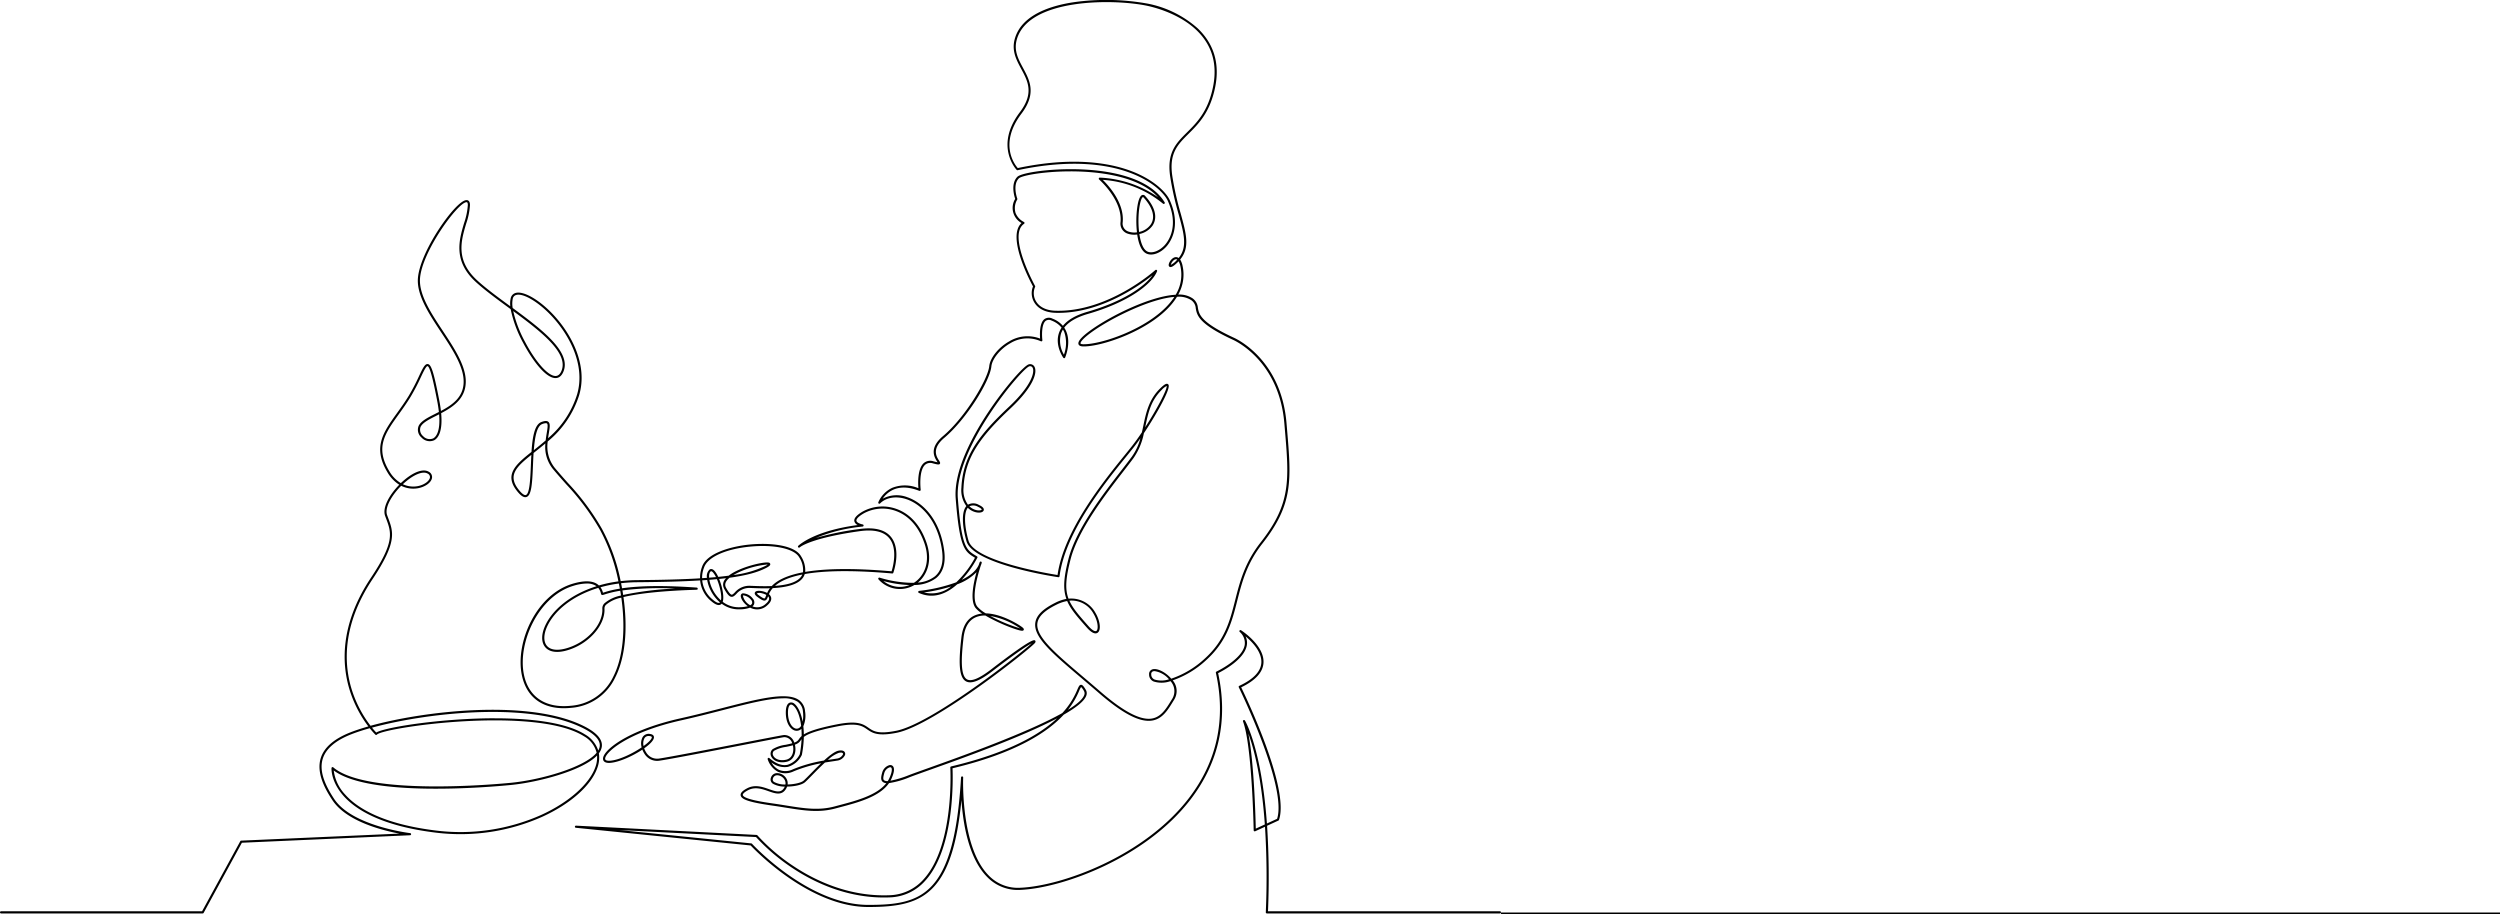 <svg xmlns="http://www.w3.org/2000/svg" width="684.2" height="250.238" viewBox="0 0 684.2 250.238">
  <g id="Group_69" data-name="Group 69" transform="translate(-683 -2858)">
    <g id="Group_49" data-name="Group 49" transform="translate(683 2778.597)">
      <path id="Path_246" data-name="Path 246" d="M410.492,329.391H346.716a.293.293,0,0,1-.293-.3,221.1,221.1,0,0,0-.219-23.424l-2.686,1.237a.293.293,0,0,1-.415-.261c0-.23-.419-23.077-2.912-29.789a.293.293,0,0,1,.523-.258c.06.1,4.515,7.5,6.013,28.184l2.789-1.285c2.806-8.77-10.352-35.717-10.486-35.989a.294.294,0,0,1,.139-.4c3.841-1.785,5.871-3.9,6.034-6.295.2-2.971-2.517-5.754-4.325-7.261a4.025,4.025,0,0,1,.347,2.485c-.68,3.871-6.621,6.987-7.849,7.593,2.775,12.786.237,24.415-7.544,34.569-12.267,16.008-35,24.23-46.495,24.747a11.658,11.658,0,0,1-9.113-3.474c-5.165-5.159-6.678-14.785-7.094-21.125-1.15,11.834-3.5,19.236-7.43,23.622-4.225,4.717-10.051,5.665-18.081,5.665-16.032,0-30.968-15.556-32.173-16.841L157.6,305.95a.293.293,0,0,1,.045-.584l49.42,2.54a.294.294,0,0,1,.208.1,52.2,52.2,0,0,0,10.038,8.538c5.8,3.836,15.042,8.315,26.156,7.865a12.919,12.919,0,0,0,9.357-4.417c8.428-9.321,7.271-30.32,7.259-30.531a.292.292,0,0,1,.224-.3C276.257,285.368,284.7,280.313,289.3,276c-9.694,5.121-25.769,10.865-34.962,14.15-2.313.827-4.14,1.48-5.286,1.916a24.411,24.411,0,0,1-5.748,1.661c-2.573,3.748-8.589,5.333-13.507,6.628q-.606.16-1.185.314c-4.534,1.214-8.525.577-13.578-.231-1.126-.18-2.291-.366-3.534-.544-6.21-.887-8.593-1.647-8.792-2.8-.11-.64.45-1.258,1.763-1.946,2.142-1.122,4.2-.4,6.024.244,1.933.68,3.161,1.032,4.027-.246a3,3,0,0,0,.261-.468,6.7,6.7,0,0,1-3.164-.731,1.37,1.37,0,0,1-.649-1.658A1.757,1.757,0,0,1,212.49,291a2.963,2.963,0,0,1,2.7,1.435,2.586,2.586,0,0,1,.368,1.664c1.824-.047,3.7-.452,4.388-1.062.448-.4,1.143-1.108,1.948-1.931.861-.88,1.836-1.876,2.816-2.811a37.864,37.864,0,0,0-7.485,2.2,5.176,5.176,0,0,1-4.324.121,5.986,5.986,0,0,1-2.809-3.434.293.293,0,0,1,.473-.3c1.773,1.536,3.432,2.155,4.933,1.836a5.587,5.587,0,0,0,3.385-2.88,29.127,29.127,0,0,0,.491-4.135c-.082.1-.153.2-.221.3a2.906,2.906,0,0,1-.7.752,3.746,3.746,0,0,1-.906.446c.035.14.064.281.087.422.278,1.732-.327,3.8-2.314,4.258-2.181.5-3.69-.338-4.215-1.39a1.641,1.641,0,0,1,.347-2.049,9.031,9.031,0,0,1,3.571-1.207c.615-.129,1.24-.261,1.787-.415a2.253,2.253,0,0,0-2.211-1.671c-.412.038-5.322.992-11.008,2.1-9.033,1.753-20.274,3.936-23.161,4.348a4.065,4.065,0,0,1-4.088-1.956,5.514,5.514,0,0,1-.54-1.083c-2.647,1.767-6.362,3.438-8.771,3.627-1.583.123-1.925-.554-1.987-.969-.338-2.252,6.47-7.932,21.238-11.231,3.962-.885,7.665-1.837,11.246-2.758,9.922-2.55,17.758-4.565,21.082-2.27a4.159,4.159,0,0,1,1.722,3.132,7.313,7.313,0,0,1-.474,4.071,21.484,21.484,0,0,1,.131,2.242c1.226-.775,3.652-1.692,9.079-2.758,5.664-1.111,7.159-.075,8.605.928,1.348.935,2.62,1.818,7.607.83,9.687-1.919,33.58-20.725,37.084-23.946-1.247.654-4.363,2.709-10.673,7.57-3.569,2.748-5.9,3.647-7.344,2.833-2.035-1.151-1.965-5.624-1.233-11.986.359-3.119,1.6-5.158,3.7-6.058a6.573,6.573,0,0,1,1.981-.491,7.848,7.848,0,0,1-1.809-1.541c-1.552-2.025-.582-6.767.271-9.793a14.188,14.188,0,0,1-5.293,3.327c-2.762,2.464-6.391,4.184-10.491,2.356a.293.293,0,0,1,.093-.56,43.147,43.147,0,0,0,10.147-2.346,26.81,26.81,0,0,0,5.119-6.726c-2.807-1.677-4.22-2.561-5.277-16.2-.581-7.5,4.459-16.892,8.789-23.453,4.529-6.862,9.985-13.041,11.275-13.287a1.343,1.343,0,0,1,1.52.723c.819,1.607-.4,5.531-6.538,11.3-8.065,7.584-12.509,13.3-12.9,21.775a6.8,6.8,0,0,0,1.211,4.632,2.985,2.985,0,0,1,3.012.069c1.271.577,1.409,1.116,1.3,1.466-.158.511-.949.749-1.923.578a4.609,4.609,0,0,1-2.434-1.277c-1.057,1.334-1,4.779.189,8.991,1.582,5.626,21.691,8.989,24.372,9.413,1.734-12.256,12.621-25.691,18.491-32.936.646-.8,1.234-1.523,1.747-2.169.915-1.153,1.887-2.507,2.847-3.938.138-.6.263-1.2.388-1.792.739-3.525,1.5-7.171,4.6-10.216,1.192-1.172,1.805-1.5,2.186-1.153.208.187.841.757-2.787,7.165-1.2,2.117-2.538,4.283-3.842,6.229a17.875,17.875,0,0,1-2.832,6.8c-.759,1.035-1.692,2.242-2.772,3.639-4.934,6.382-12.391,16.028-14.467,24.1-1.338,5.2-1.532,8.148-.556,10.753a7.522,7.522,0,0,1,7.3,3.751c1.359,2.225,1.681,4.818.69,5.55-.481.355-1.384.4-2.957-1.376-2.631-2.976-4.441-5.023-5.4-7.285a10.845,10.845,0,0,0-2.939,1c-3.336,1.654-4.993,3.28-5.218,5.116-.444,3.634,4.98,8.234,12.487,14.6,1.505,1.277,3.062,2.6,4.707,4.021,6.34,5.49,10.951,7.919,14.093,7.432,2.555-.4,3.957-2.689,5.313-4.906q.186-.3.371-.6a4.064,4.064,0,0,0-.537-4.74,7.226,7.226,0,0,1-4.569.116,2.028,2.028,0,0,1-1.286-1.961,1.324,1.324,0,0,1,.863-1.366c1.276-.448,3.661.73,5.2,2.54a25.5,25.5,0,0,0,9.071-5.4c5.615-5.048,6.975-10.395,8.415-16.056,1.286-5.056,2.616-10.284,6.981-15.844,8.353-10.64,7.806-17.064,6.607-31.14l-.125-1.471c-1.4-16.542-12.708-22.215-13.993-22.808-9.484-4.372-9.909-6.748-10.252-8.657a2.926,2.926,0,0,0-1.229-2.216,6.186,6.186,0,0,0-3.911-.925,16.7,16.7,0,0,1-1.456,2.026c-6.092,7.309-19.344,11.7-24.254,11.557-.709-.021-1.129-.233-1.248-.632-.243-.815,1.043-2.207,3.819-4.139,5.585-3.884,16.081-9.02,22.786-9.369a10.553,10.553,0,0,0,1.321-7.676,4.974,4.974,0,0,0-.516-1.483l-.063.065c-1.577,1.609-2.113,1.619-2.405,1.448-.14-.082-.351-.3-.193-.842.221-.76,1.057-1.837,1.985-1.808a1.182,1.182,0,0,1,.683.248c2.454-3.014,1.461-6.634,0-11.958a81.972,81.972,0,0,1-2.326-10.4c-.944-6.5,1.628-9.062,4.607-12.023,2.691-2.676,5.742-5.71,7.116-12.4,3.449-16.782-14.339-21.467-17.94-22.236-9.3-1.985-32.8-2.106-35.792,9.379-.765,2.94.455,5.208,1.747,7.611,1.845,3.43,3.752,6.977-.429,12.514-6.263,8.292-1.806,13.989-1.011,14.889,14.877-3.15,24.726-1.432,30.374.57,7.058,2.5,10.362,6.313,11.2,8.171,3.3,7.311.1,11.642-.957,12.8-1.569,1.709-3.646,2.5-5.17,1.959-1.685-.595-2.432-3.054-2.76-5.319a5.505,5.505,0,0,1-2.53-.206,2.894,2.894,0,0,1-2.034-3.179c.565-6.026-5.794-11.611-5.858-11.667a.293.293,0,0,1,.2-.514,30.431,30.431,0,0,1,15.91,5.349c-3.9-4.3-10.9-5.988-16.391-6.635-10.248-1.208-20.64.443-21.691,1.493-1.8,1.8-.435,5.513-.421,5.55a.292.292,0,0,1-.014.236,4.619,4.619,0,0,0-.466,3.672,4.759,4.759,0,0,0,2.28,2.473.293.293,0,0,1,.043.509c-4.607,3.133,2.944,16.862,3.021,17a.293.293,0,0,1,.01.265,4.3,4.3,0,0,0,.292,4.012c.947,1.536,2.8,2.426,5.214,2.506,14.454.474,27.268-11.011,27.4-11.127a.293.293,0,0,1,.47.324c-1.377,3.494-7.756,8.458-18.906,11.671-3.1.893-5.277,2.156-6.508,3.767a5.984,5.984,0,0,1,.581,1.082c1.327,3.22-.263,6.94-.331,7.1a.293.293,0,0,1-.239.174A.289.289,0,0,1,291,177.3c-.1-.137-2.365-3.4-1.164-6.827a6.253,6.253,0,0,1,.7-1.4,6.434,6.434,0,0,0-2.724-1.927,1.563,1.563,0,0,0-1.616.058c-1.176.909-1.06,4.133-.916,5.3a.293.293,0,0,1-.415.3,8.97,8.97,0,0,0-8.4.557c-2.721,1.538-4.934,4.262-5.147,6.337-.416,4.056-6.861,14.454-12.881,19.532-3.528,2.976-2.134,5.145-1.464,6.188.251.391.432.673.247.927-.2.278-.607.22-1.9-.121a2.157,2.157,0,0,0-2.1.349c-1.859,1.619-1.249,6.8-1.243,6.852a.293.293,0,0,1-.4.308c-2.761-1.079-5.16-1.178-7.13-.3a6.948,6.948,0,0,0-2.873,2.454,8.136,8.136,0,0,1,6.756-.4c4.156,1.422,8.989,6.037,10.091,14.726.424,3.344-.322,5.832-2.217,7.393a9.982,9.982,0,0,1-5.947,1.9,7.774,7.774,0,0,1-9.822-1.535.293.293,0,0,1,.305-.478,31.563,31.563,0,0,0,9.366,1.418c2.547-1.607,4.789-5.394,2.864-10.908-1.957-5.607-5.3-7.852-7.766-8.748a10.666,10.666,0,0,0-8.9.7c-1.788,1.065-1.967,1.7-1.915,1.985.108.583,1.306.919,1.717.99a.293.293,0,0,1-.017.58,45.217,45.217,0,0,0-12.833,3.13,78.162,78.162,0,0,1,11.88-2.442c4.139-.582,7.068.141,8.706,2.152,2.853,3.5.737,9.555.645,9.811a.29.29,0,0,1-.3.193c-11.465-1.006-18.981-.721-23.945.158a3.5,3.5,0,0,1-.364.807c-1.321,2.158-4.919,2.856-8.393,3.039a6.269,6.269,0,0,0-1.045,1.656,1.828,1.828,0,0,1,.542.723c.2.508.181,1.326-1.008,2.339a4,4,0,0,1-4.676.622,8.681,8.681,0,0,1-2.929.473,7.743,7.743,0,0,1-4.859-1.546c-.019.022-.038.043-.058.062-.581.577-1.5.338-2.74-.712a8.273,8.273,0,0,1-3.093-5.721c-4.665.286-10.312.441-17.188.494a41.583,41.583,0,0,0-4.453.269c.093.459.182.923.266,1.388,5.057-.737,11.893-.8,20.419-.191a.308.308,0,0,1,.287.3c-.005.284-.059.286-.954.315-8.59.281-15.179.965-19.366,1.983,1.107,7.86.747,16.093-2.256,22a14.523,14.523,0,0,1-12.081,8.312c-7.286.755-12.206-2.552-13.5-9.076-.881-4.441.092-9.95,2.6-14.736,2.721-5.187,6.759-8.8,11.369-10.162,2.878-.853,5.058-.862,6.478-.028a3.571,3.571,0,0,1,.672.509,36.2,36.2,0,0,1,5.338-1.114,50.48,50.48,0,0,0-5.067-14.175,66.421,66.421,0,0,0-9.2-12.379c-1.138-1.28-2.314-2.6-3.64-4.184a9.59,9.59,0,0,1-2.08-7.019c-1.018.867-2.028,1.668-2.988,2.428l-.244.194c-.072,1.136-.12,2.288-.165,3.378-.21,5.088-.41,8.229-1.792,8.667-.725.229-1.583-.342-2.7-1.8-3.369-4.389-.177-7.157,4.086-10.542.261-4.006.823-7.466,2.684-8.173.946-.36,1.537-.381,1.917-.07.585.479.4,1.575.151,3.092-.072.433-.15.9-.217,1.4a25.792,25.792,0,0,0,7.934-11.95c2.409-8.129-2.246-16.671-7.4-21.954-3.494-3.577-7.373-5.81-9.225-5.309a1.314,1.314,0,0,0-.971,1.048,6.838,6.838,0,0,0-.023,2.522c8.107,5.96,16.133,12.086,13.877,17.445-.793,1.883-2.079,1.9-3.017,1.592-2.681-.893-5.893-5.5-8.005-9.51a32.967,32.967,0,0,1-3.407-9.205l-.623-.458c-3.3-2.424-6.418-4.713-8.855-6.928-6.342-5.765-4.636-11.542-3.265-16.184a18.691,18.691,0,0,0,1.021-4.934c0-.758-.253-.767-.336-.77h-.02c-2.325,0-12.227,13.5-12.732,20.909-.3,4.421,3.029,9.455,6.249,14.324,2.935,4.438,5.97,9.026,6.253,13.178.347,5.1-3.272,7.531-6.713,9.336.475,5.186-.912,6.86-1.9,7.4a3.012,3.012,0,0,1-3.449-.709,2.8,2.8,0,0,1-.8-3.243c.663-1.325,2.467-2.236,4.556-3.289.321-.162.645-.325.97-.493-.1-.905-.25-1.922-.473-3.063-.639-3.278-1.83-9.379-2.635-9.479h-.017c-.383,0-1.119,1.557-1.831,3.064a55.329,55.329,0,0,1-2.792,5.34c-1.07,1.754-2.175,3.294-3.244,4.782-3.767,5.247-6.489,9.038-2.615,15.505a9.153,9.153,0,0,0,3.193,3.323c.378-.363.768-.709,1.164-1.032,2.648-2.165,5.072-2.942,6.483-2.08a1.623,1.623,0,0,1,.882,1.727c-.236,1.257-1.864,2.43-3.869,2.789a7.307,7.307,0,0,1-4.562-.677c-2.588,2.6-4.589,6.009-3.853,8.031.094.257.187.507.279.753,1.443,3.858,2.486,6.645-4.217,16.7-8.613,12.919-7.842,23.711-5.678,30.489a32.163,32.163,0,0,0,5.083,9.708c14.648-4.039,41.8-7.134,56.919-.585,4.575,1.982,6.715,4.128,6.363,6.376a3.935,3.935,0,0,1-.793,1.745,7.974,7.974,0,0,1-.433,4.015c-1.726,4.861-7.379,9.863-15.121,13.38a54.945,54.945,0,0,1-28.843,4.344c-15.328-1.827-22.33-6.505-25.505-10.108-3.484-3.953-3.281-7.442-3.271-7.588a.293.293,0,0,1,.483-.2c9.165,7.856,44.6,4.622,48.614,4.228,8.271-.813,20.189-4.245,23.462-8.225a7.155,7.155,0,0,0-3.47-4.518c-7.477-4.728-23.63-4.6-32.594-4.106-12.46.69-23.191,2.7-24.07,3.665a.293.293,0,0,1-.42.013,20.1,20.1,0,0,1-1.54-1.766c-1.905.536-3.586,1.087-4.986,1.633-4.345,1.694-6.987,3.939-7.855,6.672-.93,2.932.058,6.446,3.11,11.06,4.912,7.426,20.629,9.326,20.788,9.344a.293.293,0,0,1-.021.584L66.2,310.045,55.732,329.238a.293.293,0,0,1-.257.153H.293a.293.293,0,1,1,0-.586H55.3L65.766,309.62a.293.293,0,0,1,.244-.153l43.3-1.922c-4.87-.917-14.537-3.406-18.335-9.148-1.987-3-4.478-7.469-3.179-11.56.924-2.91,3.683-5.279,8.2-7.04,1.358-.53,2.981-1.064,4.814-1.585a32.807,32.807,0,0,1-5.035-9.7c-2.2-6.9-2.994-17.879,5.749-30.992,6.537-9.805,5.59-12.337,4.156-16.169-.092-.247-.187-.5-.281-.758-.814-2.238,1.169-5.781,3.871-8.529a9.844,9.844,0,0,1-3.261-3.451c-4.071-6.8-1.109-10.924,2.642-16.148,1.062-1.48,2.161-3.01,3.219-4.745a54.88,54.88,0,0,0,2.763-5.286c1.065-2.253,1.65-3.5,2.45-3.395.963.121,1.638,2.259,3.138,9.949.207,1.058.355,2.017.454,2.885,3.324-1.762,6.511-4.01,6.193-8.669-.273-4-3.264-8.521-6.157-12.895-3.274-4.95-6.659-10.069-6.344-14.687.227-3.324,2.391-8.394,5.789-13.565,2.607-3.967,5.97-7.939,7.567-7.89.337.011.9.2.9,1.355a19.055,19.055,0,0,1-1.045,5.1c-1.393,4.718-2.973,10.067,3.1,15.585,2.414,2.194,5.52,4.475,8.808,6.889l.175.128a6.64,6.64,0,0,1,.108-2.184,1.9,1.9,0,0,1,1.386-1.472c2.076-.562,6.106,1.685,9.8,5.466,5.275,5.4,10.028,14.158,7.547,22.53a26.742,26.742,0,0,1-8.6,12.659,9.358,9.358,0,0,0,1.9,7.188c1.321,1.575,2.495,2.895,3.629,4.171a66.888,66.888,0,0,1,9.265,12.473,50.817,50.817,0,0,1,5.166,14.394,41.966,41.966,0,0,1,4.568-.28c6.877-.053,12.515-.207,17.163-.491a8.375,8.375,0,0,1,.535-3.127c1.2-3.672,7.729-5.588,12.961-6.112,5.813-.582,12.437.179,14.135,3.194a7.094,7.094,0,0,1,1.15,4.293c5.017-.863,12.472-1.136,23.636-.17.344-1.1,1.741-6.137-.619-9.031-1.5-1.84-4.25-2.493-8.168-1.94-11.444,1.612-15.2,3.637-16.079,4.22a2.276,2.276,0,0,0-.266.2.293.293,0,0,1-.406-.423c.176-.172,4.319-4.1,16.267-5.686a1.588,1.588,0,0,1-.921-1.04c-.144-.782.573-1.631,2.191-2.6a11.264,11.264,0,0,1,9.4-.746c2.582.939,6.086,3.281,8.119,9.106,1.839,5.27.055,9.069-2.319,11.027a8.6,8.6,0,0,0,4.627-1.683c1.729-1.425,2.4-3.735,2.008-6.866-1.067-8.422-5.71-12.881-9.7-14.246-2.828-.968-5.619-.533-7.285,1.133a.293.293,0,0,1-.482-.309,7.652,7.652,0,0,1,3.834-3.971,9.394,9.394,0,0,1,7.14.118c-.112-1.384-.266-5.365,1.486-6.89a2.733,2.733,0,0,1,2.637-.474c.517.137.892.224,1.121.261-.037-.06-.079-.125-.116-.184-.7-1.091-2.342-3.645,1.579-6.952,6.246-5.268,12.318-15.658,12.676-19.144.234-2.284,2.523-5.139,5.442-6.788a9.611,9.611,0,0,1,8.478-.78c-.092-1.219-.174-4.279,1.187-5.33a2.122,2.122,0,0,1,2.19-.139,7.071,7.071,0,0,1,2.866,1.982c1.324-1.653,3.571-2.942,6.711-3.847,9.583-2.761,15.559-6.782,17.793-10-3.46,2.765-13.959,10.291-25.709,10.292-.3,0-.6,0-.9-.015-2.617-.087-4.64-1.075-5.693-2.785a4.909,4.909,0,0,1-.386-4.428c-.805-1.477-7.258-13.664-3.134-17.356a4.718,4.718,0,0,1-1.741-6.607c-.241-.707-1.287-4.161.6-6.047,1.292-1.292,12.132-2.844,22.174-1.661,6.3.743,14.568,2.846,18.131,8.649a.293.293,0,0,1-.45.367,28.893,28.893,0,0,0-16.487-6.515c1.635,1.6,5.948,6.349,5.455,11.6a2.316,2.316,0,0,0,1.647,2.572,4.944,4.944,0,0,0,2.259.187c-.118-1-.159-1.934-.171-2.6-.048-2.679.337-7.111,1.574-7.6a.749.749,0,0,1,.867.278c3.691,4.106,2.831,6.826,1.989,8.082a5.831,5.831,0,0,1-3.6,2.3c.346,2.364,1.085,4.415,2.373,4.87s3.152-.288,4.543-1.8c1-1.087,4.009-5.175.855-12.158-.8-1.773-3.991-5.424-10.863-7.86-5.6-1.984-15.384-3.684-30.219-.515a.294.294,0,0,1-.271-.082c-.062-.064-6.149-6.494.855-15.769,3.955-5.237,2.219-8.465.381-11.883-1.288-2.4-2.62-4.873-1.8-8.036,1.743-6.7,9.783-9.251,16.221-10.212a63.75,63.75,0,0,1,20.26.408,28.9,28.9,0,0,1,13.582,6.713c4.52,4.295,6.138,9.75,4.809,16.213-1.409,6.86-4.527,9.959-7.277,12.694-2.985,2.967-5.342,5.311-4.44,11.523a81.508,81.508,0,0,0,2.311,10.327c1.522,5.546,2.554,9.3-.163,12.549a5.2,5.2,0,0,1,.68,1.815,11.039,11.039,0,0,1-1.21,7.78,6.465,6.465,0,0,1,3.932,1.033,3.478,3.478,0,0,1,1.453,2.581c.318,1.775.714,3.984,9.921,8.228,1.317.607,12.907,6.418,14.331,23.291l.125,1.47c1.212,14.234,1.766,20.73-6.73,31.551-4.289,5.463-5.6,10.63-6.875,15.627-1.463,5.75-2.844,11.18-8.591,16.347a25.924,25.924,0,0,1-9.076,5.453,4.475,4.475,0,0,1,.437,5.228q-.185.3-.369.6c-1.426,2.331-2.9,4.741-5.723,5.179-3.369.521-8-1.881-14.566-7.568-1.644-1.423-3.2-2.742-4.7-4.017-7.932-6.727-13.172-11.171-12.69-15.119.25-2.05,2.01-3.82,5.539-5.569a11.41,11.41,0,0,1,2.983-1.032c-.955-2.663-.777-5.736.575-10.987,2.107-8.185,9.608-17.888,14.571-24.308,1.078-1.394,2.008-2.6,2.763-3.627a15.442,15.442,0,0,0,2.34-5.04c-.69.985-1.357,1.886-1.972,2.661-.514.648-1.1,1.375-1.751,2.173-5.881,7.258-16.829,20.769-18.405,32.94a.294.294,0,0,1-.114.2.3.3,0,0,1-.22.056c-.952-.141-23.355-3.52-25.144-9.88-1.289-4.583-1.288-8.113-.021-9.59a7.34,7.34,0,0,1-1.357-5.055c.4-8.673,4.905-14.485,13.082-22.175,6.323-5.947,6.963-9.54,6.418-10.61a.76.76,0,0,0-.888-.413c-1.861.354-20.647,22.465-19.589,36.119,1.037,13.382,2.285,14.127,5.02,15.761l.211.126a.293.293,0,0,1,.112.381,28.385,28.385,0,0,1-4.3,6.07c2.125-1.018,3.915-2.359,4.682-4.111.136-.407.231-.666.252-.724a.293.293,0,0,1,.558.176,5.43,5.43,0,0,1-.252.734c-.731,2.2-2.744,8.909-.971,11.221a9.032,9.032,0,0,0,2.344,1.862c4.1.083,8.656,2.809,9.905,3.747.333.25.545.468.491.719a.376.376,0,0,1-.307.288c-.855.192-6.566-1.982-10.2-4.158a6.348,6.348,0,0,0-2.636.469c-1.886.812-3.012,2.692-3.345,5.587-.61,5.305-.919,10.359.939,11.409,1.194.676,3.386-.236,6.7-2.787,11.108-8.554,11.7-8.04,11.929-7.849.092.078.218.261.031.6-.629,1.153-27.533,22.607-37.9,24.661-5.23,1.035-6.666.039-8.055-.924-1.346-.934-2.738-1.9-8.158-.834-5.972,1.173-8.186,2.125-9.2,2.9a29.485,29.485,0,0,1-.534,4.88.306.306,0,0,1-.023.07,6.15,6.15,0,0,1-3.809,3.235,5.7,5.7,0,0,1-4.5-1.226,4.8,4.8,0,0,0,2.035,2.028,4.623,4.623,0,0,0,3.843-.135,39.292,39.292,0,0,1,8.5-2.4c1.5-1.371,2.954-2.484,3.954-2.692.977-.2,1.436.043,1.648.285a.921.921,0,0,1,.137.937,2.719,2.719,0,0,1-2.163,1.5c-.379.066-.822.132-1.322.206-.592.088-1.258.187-1.984.311-1.21,1.113-2.452,2.382-3.46,3.412-.813.83-1.514,1.547-1.978,1.959-.862.767-2.942,1.194-4.917,1.209a3.5,3.5,0,0,1-.406.787c-1.163,1.717-2.884,1.112-4.706.471-1.707-.6-3.641-1.281-5.558-.278-1.4.731-1.484,1.172-1.457,1.327.2,1.166,6.083,2.007,8.3,2.323,1.247.178,2.415.365,3.543.545,4.984.8,8.921,1.426,13.333.244.386-.1.783-.208,1.187-.315,4.661-1.228,10.332-2.721,12.918-6.045a1.589,1.589,0,0,1-1.021-.377c-.638-.579-.356-1.616-.106-2.531a2.9,2.9,0,0,1,1.939-2.009.98.98,0,0,1,1.014.311c.469.584.318,1.747-.45,3.457q-.112.25-.243.489a28.59,28.59,0,0,0,5.145-1.567c1.152-.439,2.982-1.093,5.3-1.92,9.042-3.231,27.106-9.686,36.576-15.027a21.252,21.252,0,0,0,4.081-6.334c.4-.915.6-1.375,1.032-1.4.406-.029.742.4,1.323,1.367a1.82,1.82,0,0,1,.124,1.617c-.536,1.5-2.83,3.284-6.165,5.188-4.278,4.637-12.776,10.437-30.433,14.671.1,2.409.669,21.767-7.421,30.713A13.486,13.486,0,0,1,243.494,325c-11.284.458-20.646-4.083-26.519-7.972a53.6,53.6,0,0,1-10.061-8.54l-37.479-1.926,36.183,3.662a.3.3,0,0,1,.187.094c.153.167,15.44,16.733,31.817,16.733,14.549,0,23.517-2.348,25.394-34.884a.3.3,0,0,1,.308-.276.293.293,0,0,1,.278.306c-.008.19-.739,19.095,7.04,26.863a11.082,11.082,0,0,0,8.672,3.3c11.389-.512,33.9-8.658,46.056-24.518,7.717-10.069,10.2-21.614,7.387-34.312a.294.294,0,0,1,.162-.329c.07-.033,7.041-3.337,7.732-7.267a4,4,0,0,0-1.368-3.59.293.293,0,0,1,.366-.454c.264.17,6.466,4.213,6.142,8.96-.175,2.563-2.227,4.8-6.1,6.66,1.469,3.027,13.262,27.784,10.345,36.288a.293.293,0,0,1-.154.171l-3.106,1.431a220.081,220.081,0,0,1,.249,23.4h63.471a.293.293,0,1,1,0,.586ZM91.339,290.268a11.735,11.735,0,0,0,3.142,6.6c3.115,3.509,10,8.07,25.1,9.87a54.357,54.357,0,0,0,28.531-4.3c7.487-3.4,13.162-8.4,14.811-13.042a7.726,7.726,0,0,0,.479-3.227c-4.046,4.226-16.332,7.355-23.513,8.061C133.418,294.867,101.153,297.612,91.339,290.268Zm250.317-10.092c1.585,8.241,1.964,23.149,2.024,26.005l2.481-1.143C345.228,291.879,343.1,284.11,341.656,280.176Zm-128.92,11.4a1.564,1.564,0,0,0-.179.01,1.18,1.18,0,0,0-1.027.885.78.78,0,0,0,.413.986,6.184,6.184,0,0,0,3.016.647,1.97,1.97,0,0,0-.271-1.362A2.445,2.445,0,0,0,212.736,291.571Zm30.916-2.19a.75.75,0,0,0-.152.017,2.3,2.3,0,0,0-1.493,1.59c-.248.909-.41,1.63-.066,1.942a1.48,1.48,0,0,0,1.036.229,6.607,6.607,0,0,0,.433-.806c.937-2.088.641-2.709.528-2.85A.346.346,0,0,0,243.652,289.381Zm-29.319-18.863c-3.951,0-9.8,1.5-16.659,3.266-3.586.922-7.293,1.875-11.264,2.762-14.991,3.349-21.024,8.993-20.787,10.573.078.516.978.5,1.362.472,2.511-.2,6.142-1.968,8.629-3.658a3.75,3.75,0,0,1,.265-2.807,1.937,1.937,0,0,1,2.008-.858c.966.127,1.1.639,1.09.933-.021.776-1.107,1.891-2.675,3a4.962,4.962,0,0,0,.532,1.109,3.487,3.487,0,0,0,3.513,1.694c2.873-.41,14.106-2.591,23.132-4.343,5.936-1.153,10.625-2.063,11.065-2.1a2.824,2.824,0,0,1,2.825,2.077,3.141,3.141,0,0,0,.743-.363,2.336,2.336,0,0,0,.561-.616,4.326,4.326,0,0,1,.721-.828c.006-.691-.017-1.346-.065-1.963a2.139,2.139,0,0,1-.272.22,1.831,1.831,0,0,1-1.938.074c-1-.527-2.06-2.053-2.06-4.755,0-1.8.526-2.439.968-2.659a1.283,1.283,0,0,1,1.371.243c.845.641,1.8,2.312,2.276,4.921a8.759,8.759,0,0,0,.075-2.766,3.554,3.554,0,0,0-1.473-2.715A6.96,6.96,0,0,0,214.334,270.518Zm2.656,12.855c-.56.159-1.193.292-1.844.429a9.013,9.013,0,0,0-3.314,1.081,1.059,1.059,0,0,0-.2,1.34c.423.846,1.687,1.508,3.561,1.081,1.619-.37,2.1-2.123,1.866-3.594C217.039,283.6,217.016,283.485,216.989,283.373Zm13.129,2a2.687,2.687,0,0,0-.543.063,8.571,8.571,0,0,0-2.991,1.942c.384-.06.747-.114,1.086-.164.494-.074.932-.139,1.307-.2a2.167,2.167,0,0,0,1.711-1.119.359.359,0,0,0-.026-.356A.7.7,0,0,0,230.118,285.372Zm-94.752-9.392c8.694,0,19.118.856,24.767,4.429a7.946,7.946,0,0,1,3.592,4.394,3.05,3.05,0,0,0,.394-1.06c.306-1.951-1.719-3.885-6.017-5.747-14.915-6.463-41.693-3.441-56.295.545.529.656.943,1.107,1.162,1.337,1.991-1.2,12.625-3.023,24.224-3.665C129.526,276.083,132.342,275.98,135.366,275.98Zm42.162,4.849a1.277,1.277,0,0,0-1.153.609,3.031,3.031,0,0,0-.24,2.13c1.343-.971,2.243-1.873,2.257-2.383,0-.172-.191-.285-.58-.337A2.188,2.188,0,0,0,177.528,280.829Zm38.965-8.6a.454.454,0,0,0-.2.047c-.4.2-.643,1-.643,2.134,0,2.444.942,3.81,1.748,4.237a1.244,1.244,0,0,0,1.334-.04,1.83,1.83,0,0,0,.52-.563c-.353-2.928-1.283-4.884-2.2-5.583A.985.985,0,0,0,216.493,272.224Zm79.381-4.8a4.8,4.8,0,0,0-.536,1.045,21.631,21.631,0,0,1-3.062,5.183c2.414-1.491,4.037-2.869,4.453-4.033a1.242,1.242,0,0,0-.075-1.118A4.03,4.03,0,0,0,295.875,267.424ZM160.592,239.1a13.17,13.17,0,0,0-3.657.626c-9.609,2.847-15.278,15.579-13.564,24.223,1.227,6.191,5.917,9.328,12.865,8.607a13.966,13.966,0,0,0,11.619-7.994c2.563-5.044,3.372-12.477,2.278-20.929q-.043-.329-.089-.658a9.141,9.141,0,0,0-4.191,1.944,1.368,1.368,0,0,0-.42,1.016c.257,4.739-4.623,10.038-10.657,11.57-2.526.643-4.5.29-5.562-.989-1.117-1.348-1.106-3.52.029-5.96,1.954-4.2,6.785-8.443,14.013-10.709a3.13,3.13,0,0,0-.305-.2A4.615,4.615,0,0,0,160.592,239.1Zm155.375,23.981a1.272,1.272,0,0,0-.423.064.752.752,0,0,0-.472.814,1.46,1.46,0,0,0,.939,1.426,6.336,6.336,0,0,0,3.919-.074A6.423,6.423,0,0,0,315.967,263.077ZM163.737,240.3c-7.225,2.182-12.041,6.362-13.964,10.495-1.021,2.194-1.062,4.189-.109,5.338.908,1.1,2.671,1.378,4.967.8,5.781-1.468,10.459-6.492,10.216-10.97a1.947,1.947,0,0,1,.574-1.444,9.845,9.845,0,0,1,4.539-2.131q-.1-.654-.21-1.306a27.154,27.154,0,0,0-4.222.991c-.475.158-.672.223-.857.119a.362.362,0,0,1-.175-.24A3.837,3.837,0,0,0,163.737,240.3Zm128.926,3.489c.945,2.116,2.687,4.088,5.243,6.979,1.142,1.291,1.87,1.514,2.17,1.292.575-.425.475-2.616-.842-4.773A6.832,6.832,0,0,0,292.663,243.792Zm-21.647,4.187a43.878,43.878,0,0,0,8.191,3.411A20.771,20.771,0,0,0,271.016,247.979Zm-65.086-2.627a3.392,3.392,0,0,0,3.668-.714c.477-.406,1.016-1.011.872-1.583a1.053,1.053,0,0,0-.258-.452l-.013.035c-.208.55-.372.984-.79,1.106-.437.127-.977-.123-2.14-.991-.21-.156-.848-.633-.688-1.141.069-.22.3-.488,1.03-.511a4.912,4.912,0,0,1,2.341.587,6.7,6.7,0,0,1,.757-1.287c-1.866.06-3.645-.012-4.949-.065l-.378-.015a4.676,4.676,0,0,0-3.858,1.639c-.46.456-.856.851-1.381.777-.564-.079-1.109-.689-1.941-2.175a2.317,2.317,0,0,1,.337-2.733c.05-.062.1-.124.157-.185q-.907.111-1.886.21c.86,2.089,1.436,4.874.982,6.258a7.166,7.166,0,0,0,4.564,1.483,9.783,9.783,0,0,0,2.3-.283c-1.234-.887-2.024-2.229-1.91-2.952a.654.654,0,0,1,.536-.569,3.526,3.526,0,0,1,2.723,1.409,1.563,1.563,0,0,1,.342,1.642A1.43,1.43,0,0,1,205.93,245.352Zm-2.412-3a.6.6,0,0,0-.119.011c-.038.007-.06.012-.072.086a3.864,3.864,0,0,0,2,2.6,1.082,1.082,0,0,0,.49-.459,1.048,1.048,0,0,0-.273-1.031A3.241,3.241,0,0,0,203.518,242.354Zm-11.337-4.126a7.737,7.737,0,0,0,2.913,5.309c.543.461,1.518,1.169,1.948.743a10.75,10.75,0,0,1-3.15-4.743,8.923,8.923,0,0,1-.347-1.4Q192.879,238.183,192.181,238.228Zm1.955-.139a8.244,8.244,0,0,0,.314,1.264,10.053,10.053,0,0,0,2.861,4.368c.286-1.252-.286-3.883-1.108-5.811Q195.208,238.006,194.136,238.089Zm13,3.707a1.466,1.466,0,0,0,.484.486c.327.244,1.322.986,1.626.9.136-.04.261-.369.405-.751.025-.065.05-.133.077-.2a4.246,4.246,0,0,0-1.2-.449A2.061,2.061,0,0,0,207.135,241.8Zm-36.788-.807q.106.623.2,1.249a87.042,87.042,0,0,1,14.237-1.755A82.208,82.208,0,0,0,170.348,240.99Zm29.326-3.474c-.131.11-.255.222-.369.336-.842.837-1.035,1.63-.591,2.422.251.448,1.014,1.811,1.511,1.881.235.033.523-.252.887-.613a5.227,5.227,0,0,1,4.293-1.809l.379.015c1.415.057,3.4.138,5.436.047,1.312-1.382,3.743-2.849,8.541-3.757a6.274,6.274,0,0,0-1.047-4.116c-1.336-2.373-6.915-3.565-13.566-2.9s-11.557,2.914-12.465,5.72a.237.237,0,0,1-.011.028,7.463,7.463,0,0,0-.519,2.872q.679-.043,1.329-.091a2.481,2.481,0,0,1,.707-2.26c.251-.176.777-.348,1.466.476a7.17,7.17,0,0,1,.911,1.52q1.521-.15,2.868-.33c3.066-2.423,9.815-3.917,10.994-3.564a.464.464,0,0,1,.381.4c.03.317-.273.6-1.08,1.022C207.412,236.018,204.251,236.9,199.673,237.516Zm53.176,4.027A8.516,8.516,0,0,0,260.3,239.9,43.9,43.9,0,0,1,252.85,241.543Zm-88.511-1.415a4.468,4.468,0,0,1,.68,1.493c.09-.027.209-.066.324-.1a27.685,27.685,0,0,1,4.3-1.011q-.127-.7-.27-1.4A35.853,35.853,0,0,0,164.339,240.127Zm77.421-1.715a7.122,7.122,0,0,0,7.143,1.115A31.661,31.661,0,0,1,241.76,238.412Zm-22.185-1.767c-3.952.777-6.17,1.946-7.47,3.1,3.111-.218,6.157-.9,7.275-2.724A2.864,2.864,0,0,0,219.575,236.645Zm-24.937-.907a.194.194,0,0,0-.115.036c-.357.25-.51.9-.454,1.736q.97-.076,1.878-.16a6.124,6.124,0,0,0-.744-1.2C195.066,235.981,194.83,235.738,194.638,235.738Zm15.247-1.826a23.8,23.8,0,0,0-9.171,2.866,28.4,28.4,0,0,0,8.743-2.481,4.491,4.491,0,0,0,.627-.377C210.026,233.915,209.96,233.912,209.885,233.912Zm55.422-15.95a4,4,0,0,0,2.094,1.094c.794.138,1.231-.07,1.263-.174.017-.054-.106-.36-.984-.759A2.541,2.541,0,0,0,265.307,217.962ZM145.422,203.884c-4.06,3.243-6.507,5.577-3.574,9.4,1.207,1.573,1.808,1.673,2.059,1.6,1.061-.336,1.232-4.478,1.383-8.132C145.33,205.789,145.37,204.825,145.422,203.884Zm-35.169,8.04a6.707,6.707,0,0,0,4.008.538c1.917-.343,3.233-1.449,3.4-2.32a1.05,1.05,0,0,0-.612-1.119c-1.172-.717-3.4.063-5.807,2.033C110.907,211.329,110.577,211.619,110.253,211.924Zm39.129-16.7a3.066,3.066,0,0,0-1.021.249c-1.462.556-2,3.681-2.265,7.129,1.044-.827,2.145-1.7,3.246-2.665.08-.755.2-1.459.3-2.087.195-1.171.379-2.278.056-2.542A.487.487,0,0,0,149.382,195.223Zm-29.2-2.432q-.387.2-.766.388c-2,1.007-3.72,1.876-4.3,3.028a2.267,2.267,0,0,0,.68,2.56,2.434,2.434,0,0,0,2.763.615C119.25,199.008,120.581,197.648,120.179,192.792Zm199.117-7.76a4.586,4.586,0,0,0-1.382,1.1c-2.974,2.921-3.686,6.32-4.44,9.919-.021.1-.043.207-.065.31C316.621,191.382,319.46,185.977,319.3,185.032ZM140.459,164.538a33.259,33.259,0,0,0,3.23,8.421c2.587,4.914,5.6,8.536,7.672,9.227,1.039.347,1.788-.067,2.292-1.263C155.69,176.082,148.211,170.249,140.459,164.538ZM290.9,169.592a5.633,5.633,0,0,0-.51,1.074,7.369,7.369,0,0,0,.786,5.8,9.259,9.259,0,0,0,.122-6.091A5.363,5.363,0,0,0,290.9,169.592Zm30.5-8.935c-6.544.527-16.8,5.575-22.087,9.253-3.029,2.107-3.683,3.185-3.593,3.49.028.094.227.2.7.214,4.8.133,17.806-4.171,23.787-11.346A16.464,16.464,0,0,0,321.4,160.657Zm.451-10.308a1.241,1.241,0,0,0-.783.421,2.253,2.253,0,0,0-.63,1.114,5.05,5.05,0,0,0,1.65-1.328l.1-.1a.629.629,0,0,0-.177-.086A.562.562,0,0,0,321.852,150.348Zm-9.045-17a.071.071,0,0,0-.026,0c-.538.212-1.274,3.061-1.2,7.042.015.824.068,1.676.166,2.5a5.221,5.221,0,0,0,3.192-2.056c1.289-1.925.6-4.54-1.938-7.364C312.943,133.412,312.868,133.344,312.808,133.344Z"/>
    </g>
    <path id="Path_247" data-name="Path 247" d="M3596.785,4298.988H3870.2" transform="translate(-2503 -1191)" fill="none" stroke="#000" stroke-width="0.5"/>
  </g>
</svg>
